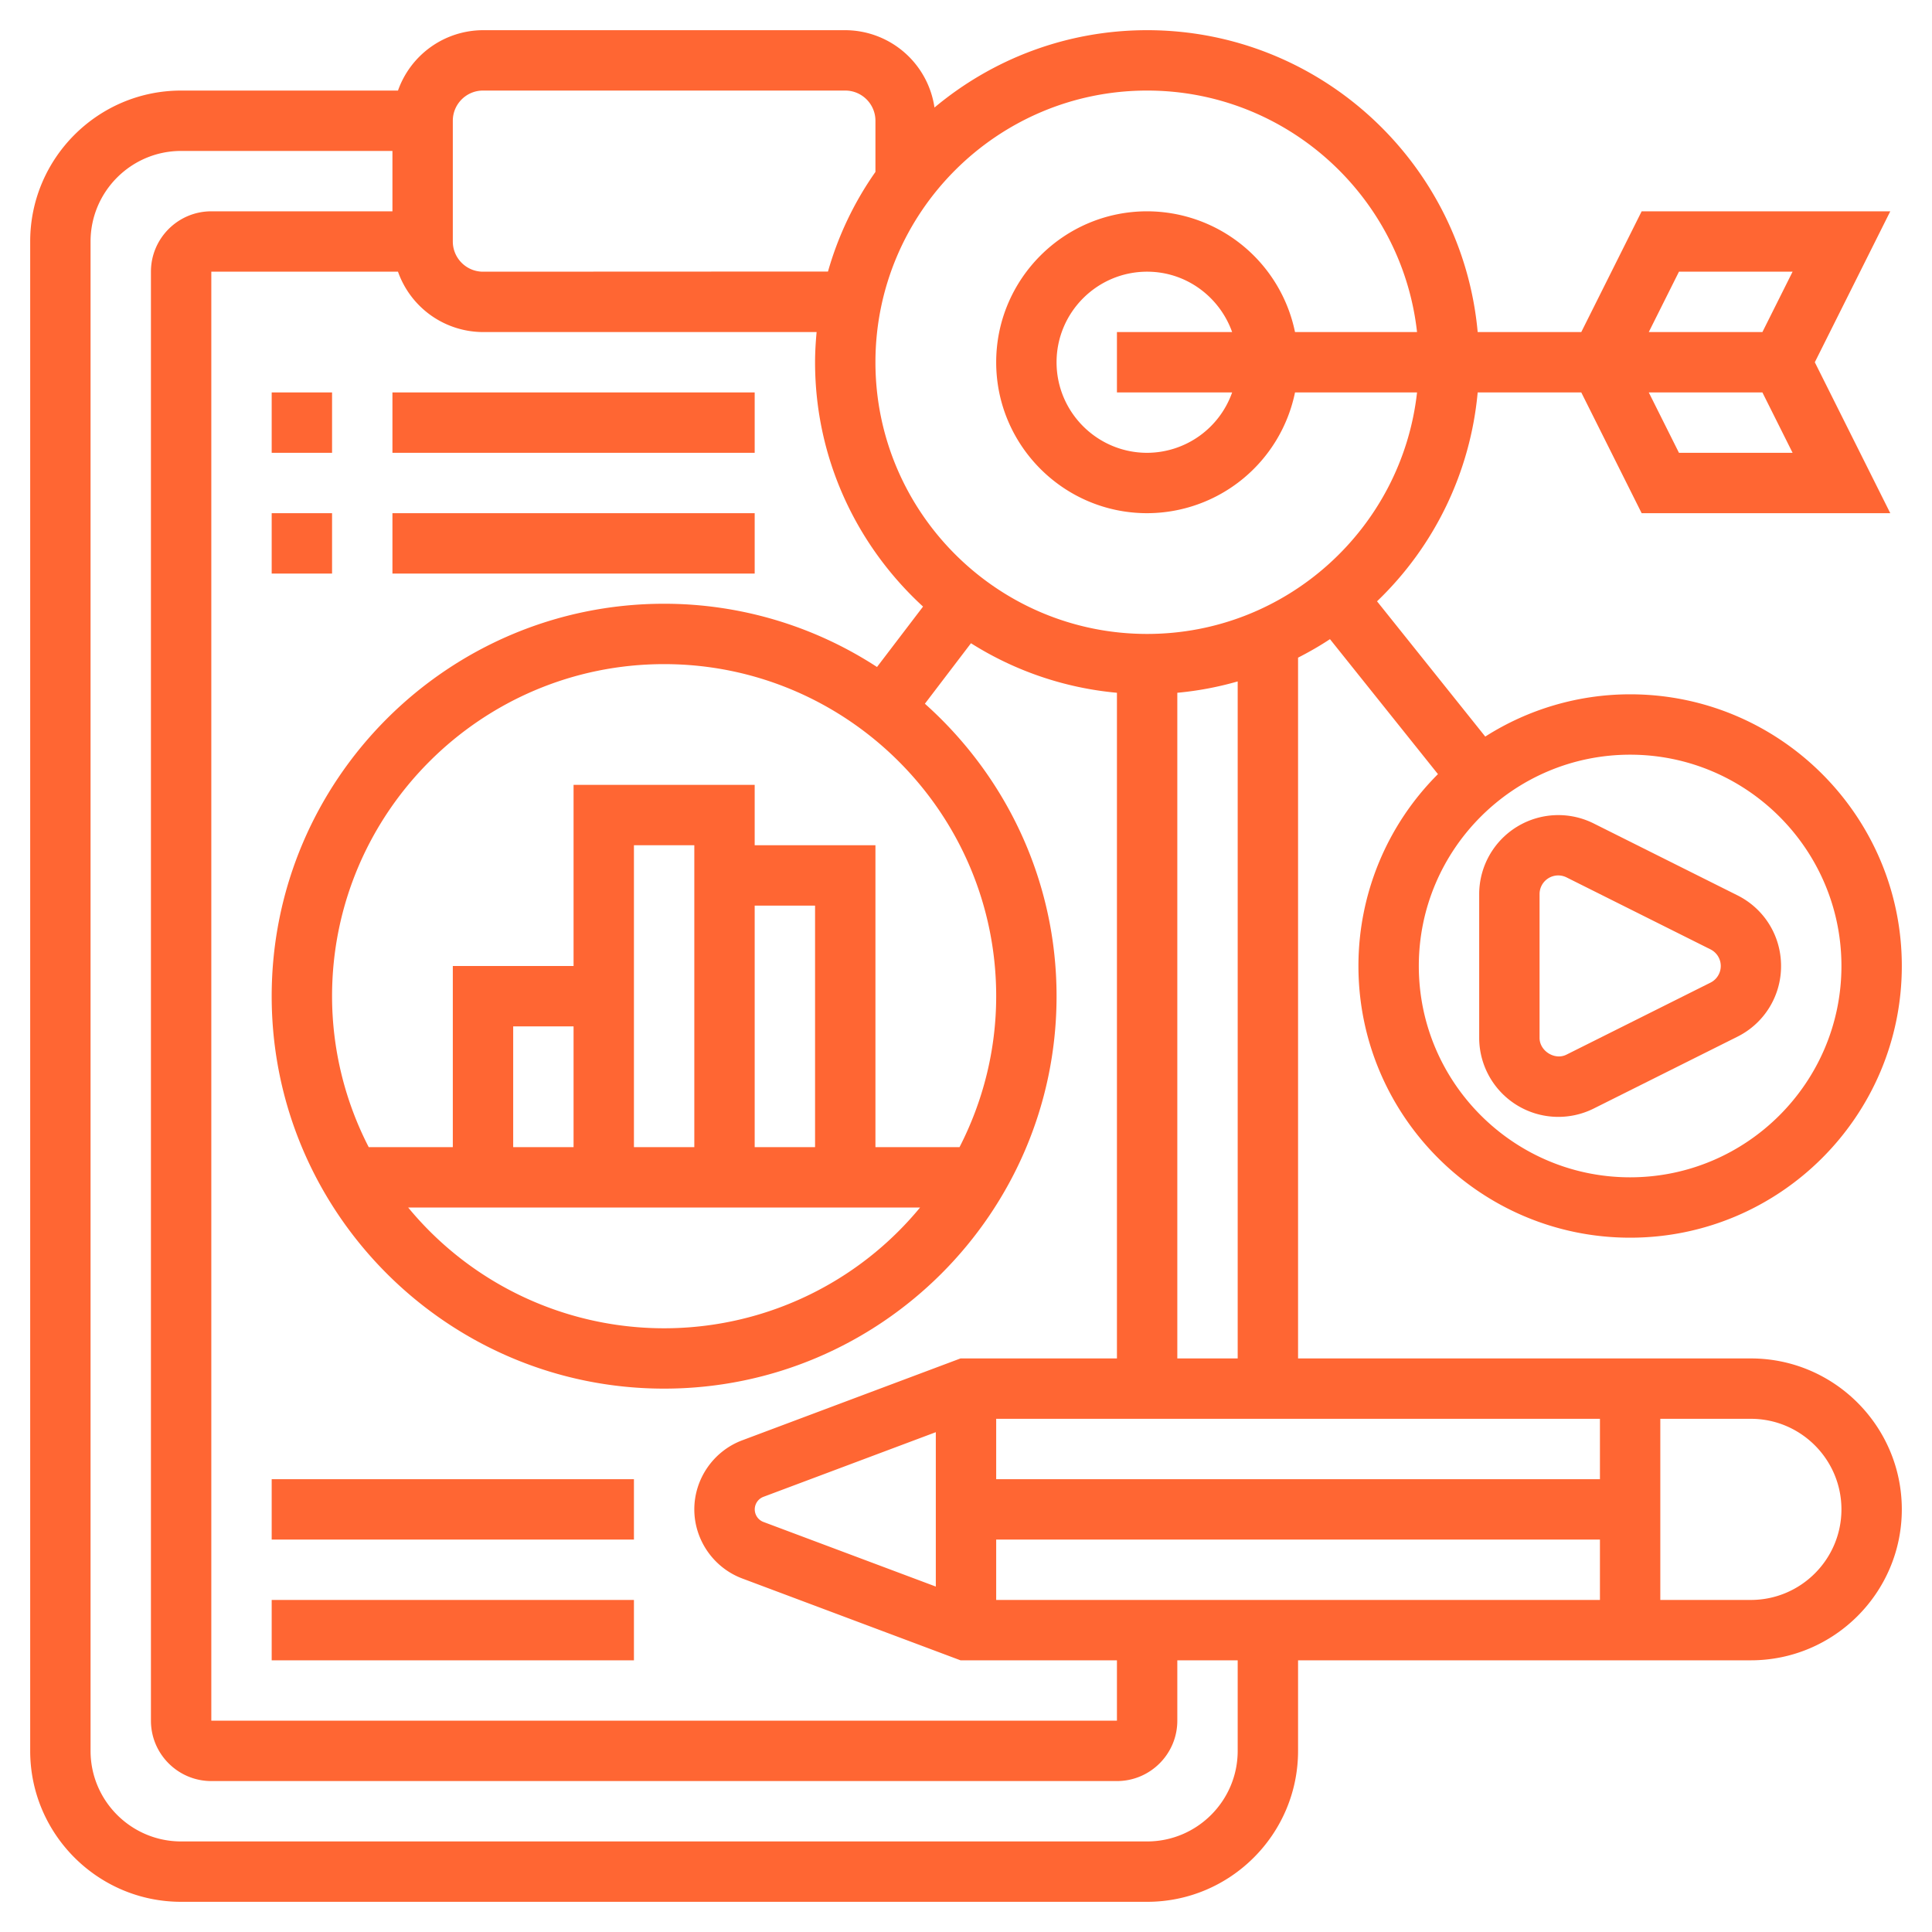 <?xml version="1.0" encoding="UTF-8"?>
<svg xmlns="http://www.w3.org/2000/svg" xmlns:xlink="http://www.w3.org/1999/xlink" xmlns:svgjs="http://svgjs.com/svgjs" version="1.1" width="512" height="512" x="0" y="0" viewBox="0 0 64 64" style="enable-background:new 0 0 512 512" xml:space="preserve">
  <g>
    <path d="M58 45H43V21.786c.364-.187.718-.388 1.057-.613l3.577 4.471A8.974 8.974 0 0 0 45 32c0 4.963 4.037 9 9 9s9-4.037 9-9c0-4.962-4.037-9-9-9a8.931 8.931 0 0 0-4.799 1.4l-3.585-4.481A10.965 10.965 0 0 0 48.95 13h3.432l2 4h8.236l-2.5-5 2.5-5h-8.236l-2 4H48.95C48.442 5.402 43.728 1 38 1c-2.679 0-5.134.965-7.044 2.562A2.996 2.996 0 0 0 28 1H16a2.996 2.996 0 0 0-2.816 2H6C3.243 3 1 5.243 1 8v50c0 2.757 2.243 5 5 5h32c2.757 0 5-2.243 5-5v-3h15c2.757 0 5-2.243 5-5s-2.243-5-5-5zm3-13c0 3.859-3.141 7-7 7s-7-3.141-7-7c0-3.86 3.141-7 7-7s7 3.14 7 7zm-5.382-17-1-2H58.382l1 2zm0-6h3.764l-1 2H54.618zM13.184 9A2.996 2.996 0 0 0 16 11h11.051c-.03.33-.051.662-.051 1 0 3.203 1.385 6.082 3.577 8.094l-1.525 2.001A12.91 12.91 0 0 0 22 20c-7.168 0-13 5.832-13 13s5.832 13 13 13 13-5.832 13-13c0-3.851-1.693-7.306-4.362-9.688l1.527-2.004A10.908 10.908 0 0 0 37 22.949V45h-5.182l-7.233 2.713C23.637 48.069 23 48.988 23 50s.637 1.931 1.585 2.288L31.818 55H37v2H7V9zM27 38h-2v-8h2zm-4 0h-2V28h2zm-4 0h-2v-4h2zm11.479 2a10.985 10.985 0 0 1-16.958 0zm1.307-2H29V28h-4v-2h-6v6h-4v6h-2.786A10.928 10.928 0 0 1 11 33c0-6.065 4.935-11 11-11s11 4.935 11 11c0 1.801-.444 3.498-1.214 5zm-6.498 12.416a.445.445 0 0 1 0-.831L31 47.443v5.114zM33 53v-2h20v2zm20-4H33v-2h20zm-12-4h-2V22.949a10.821 10.821 0 0 0 2-.376zM38 3c4.625 0 8.442 3.507 8.941 8h-4.042A5.01 5.01 0 0 0 38 7c-2.757 0-5 2.243-5 5s2.243 5 5 5a5.01 5.01 0 0 0 4.899-4h4.042c-.499 4.493-4.316 8-8.941 8-4.963 0-9-4.038-9-9s4.037-9 9-9zm2.816 10A2.996 2.996 0 0 1 38 15c-1.654 0-3-1.346-3-3s1.346-3 3-3c1.302 0 2.402.839 2.816 2H37v2zM15 4c0-.551.448-1 1-1h12c.552 0 1 .449 1 1v1.695a10.937 10.937 0 0 0-1.572 3.3L16 9c-.552 0-1-.449-1-1zm26 54c0 1.654-1.346 3-3 3H6c-1.654 0-3-1.346-3-3V8c0-1.654 1.346-3 3-3h7v2H7c-1.103 0-2 .897-2 2v48c0 1.103.897 2 2 2h30c1.103 0 2-.897 2-2v-2h2zm17-5h-3v-6h3c1.654 0 3 1.346 3 3s-1.346 3-3 3z" fill="#FF6633" data-original="#000000"></path>
    <path d="M49 34.382a2.622 2.622 0 0 0 3.789 2.342l4.765-2.382A2.608 2.608 0 0 0 59 32c0-.998-.555-1.896-1.447-2.342l-4.764-2.382A2.621 2.621 0 0 0 49 29.618zm2-4.764a.618.618 0 0 1 .894-.553l4.764 2.382a.616.616 0 0 1 0 1.106l-4.764 2.382c-.386.198-.894-.117-.894-.553zM9 49h12v2H9zM9 53h12v2H9zM9 13h2v2H9zM13 13h12v2H13zM9 17h2v2H9zM13 17h12v2H13z" fill="#FF6633" data-original="#000000"></path>
  </g>
</svg>
